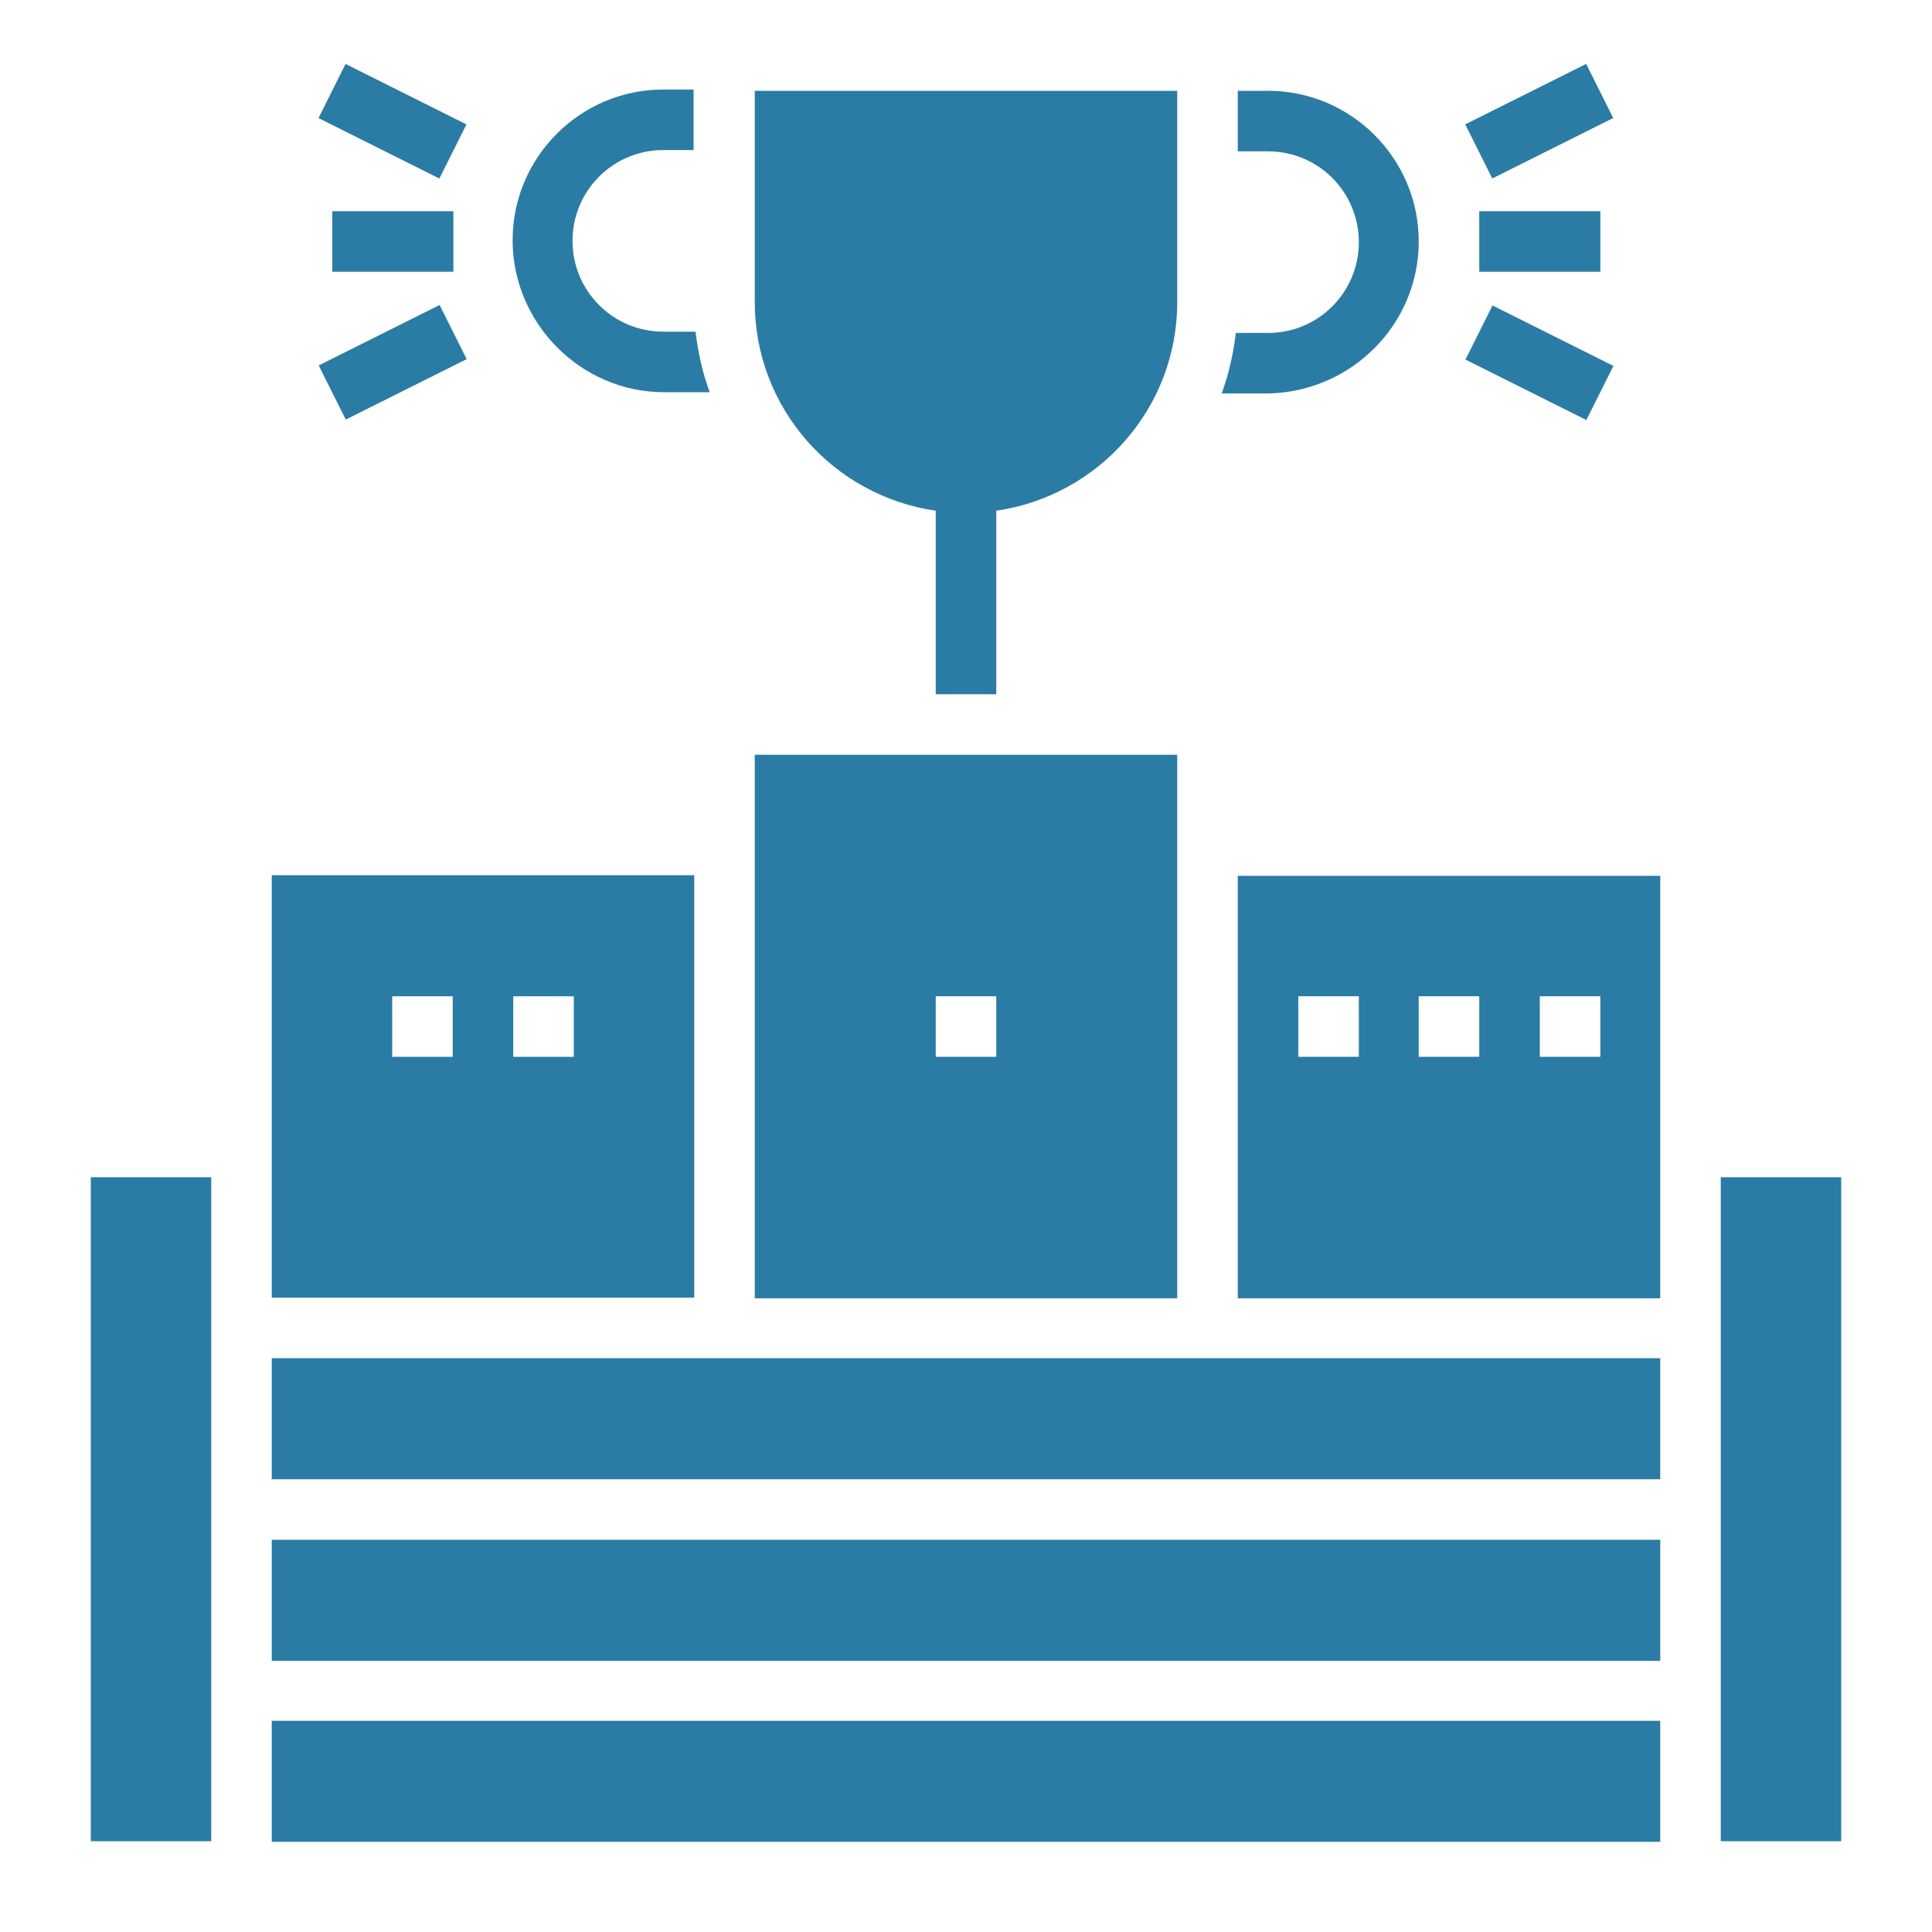 <?xml version="1.0" encoding="utf-8"?>
<!-- Generator: Adobe Illustrator 24.0.1, SVG Export Plug-In . SVG Version: 6.00 Build 0)  -->
<svg version="1.1" id="Layer_1" xmlns="http://www.w3.org/2000/svg" xmlns:xlink="http://www.w3.org/1999/xlink" x="0px" y="0px"
	 viewBox="0 0 300 300" style="enable-background:new 0 0 300 300;" xml:space="preserve">
<style type="text/css">
	.st0{fill:#2A7CA5;}
</style>
<g>
	<path class="st0" d="M107.8,135.9H42.2v37.5v28.1h65.6V135.9z M70.3,164.1h-9.4v-9.4h9.4V164.1z M89.1,164.1h-9.4v-9.4h9.4V164.1z"
		/>
	<rect x="42.2" y="239.1" class="st0" width="215.6" height="18.8"/>
	<rect x="42.2" y="267.2" class="st0" width="215.6" height="18.8"/>
	<polygon class="st0" points="14.1,285.9 32.8,285.9 32.8,206.3 32.8,182.8 14.1,182.8 	"/>
	<path class="st0" d="M145.3,79.3v28.5h9.4V79.3c15.9-2.3,28.1-15.9,28.1-32.4V14.1h-65.6v32.8C117.2,63.4,129.4,77,145.3,79.3z"/>
	<path class="st0" d="M220.3,37.5c0-12.9-10.5-23.4-23.4-23.4h-4.7v9.4h4.7c7.8,0,14.1,6.3,14.1,14.1s-6.3,14.1-14.1,14.1h-5
		c-0.4,3.3-1.1,6.4-2.2,9.4h7.1C209.8,60.9,220.3,50.4,220.3,37.5z"/>
	<path class="st0" d="M103.1,60.9h7.1c-1.1-3-1.8-6.1-2.2-9.4h-5c-7.8,0-14.1-6.3-14.1-14.1s6.3-14.1,14.1-14.1h4.7v-9.4h-4.7
		c-12.9,0-23.4,10.5-23.4,23.4S90.2,60.9,103.1,60.9z"/>
	<path class="st0" d="M182.8,117.2h-65.6v84.4h65.6V117.2z M154.7,164.1h-9.4v-9.4h9.4V164.1z"/>
	<polygon class="st0" points="267.2,182.8 267.2,206.3 267.2,285.9 285.9,285.9 285.9,182.8 	"/>
	<path class="st0" d="M192.2,201.6h65.6v-28.1v-37.5h-65.6V201.6z M239.1,154.7h9.4v9.4h-9.4V154.7z M220.3,154.7h9.4v9.4h-9.4
		V154.7z M201.6,154.7h9.4v9.4h-9.4V154.7z"/>
	<rect x="42.2" y="210.9" class="st0" width="215.6" height="18.8"/>
	<rect x="229.7" y="32.8" class="st0" width="18.8" height="9.4"/>
	
		<rect x="228.6" y="14.1" transform="matrix(0.894 -0.447 0.447 0.894 16.851 108.889)" class="st0" width="21" height="9.4"/>
	
		<rect x="234.4" y="45.8" transform="matrix(0.447 -0.894 0.894 0.447 81.831 244.917)" class="st0" width="9.4" height="21"/>
	<rect x="51.6" y="32.8" class="st0" width="18.8" height="9.4"/>
	<rect x="56.2" y="8.3" transform="matrix(0.447 -0.894 0.894 0.447 16.913 64.868)" class="st0" width="9.4" height="21"/>
	<rect x="50.5" y="51.6" transform="matrix(0.894 -0.447 0.447 0.894 -18.723 33.189)" class="st0" width="21" height="9.4"/>
</g>
</svg>
